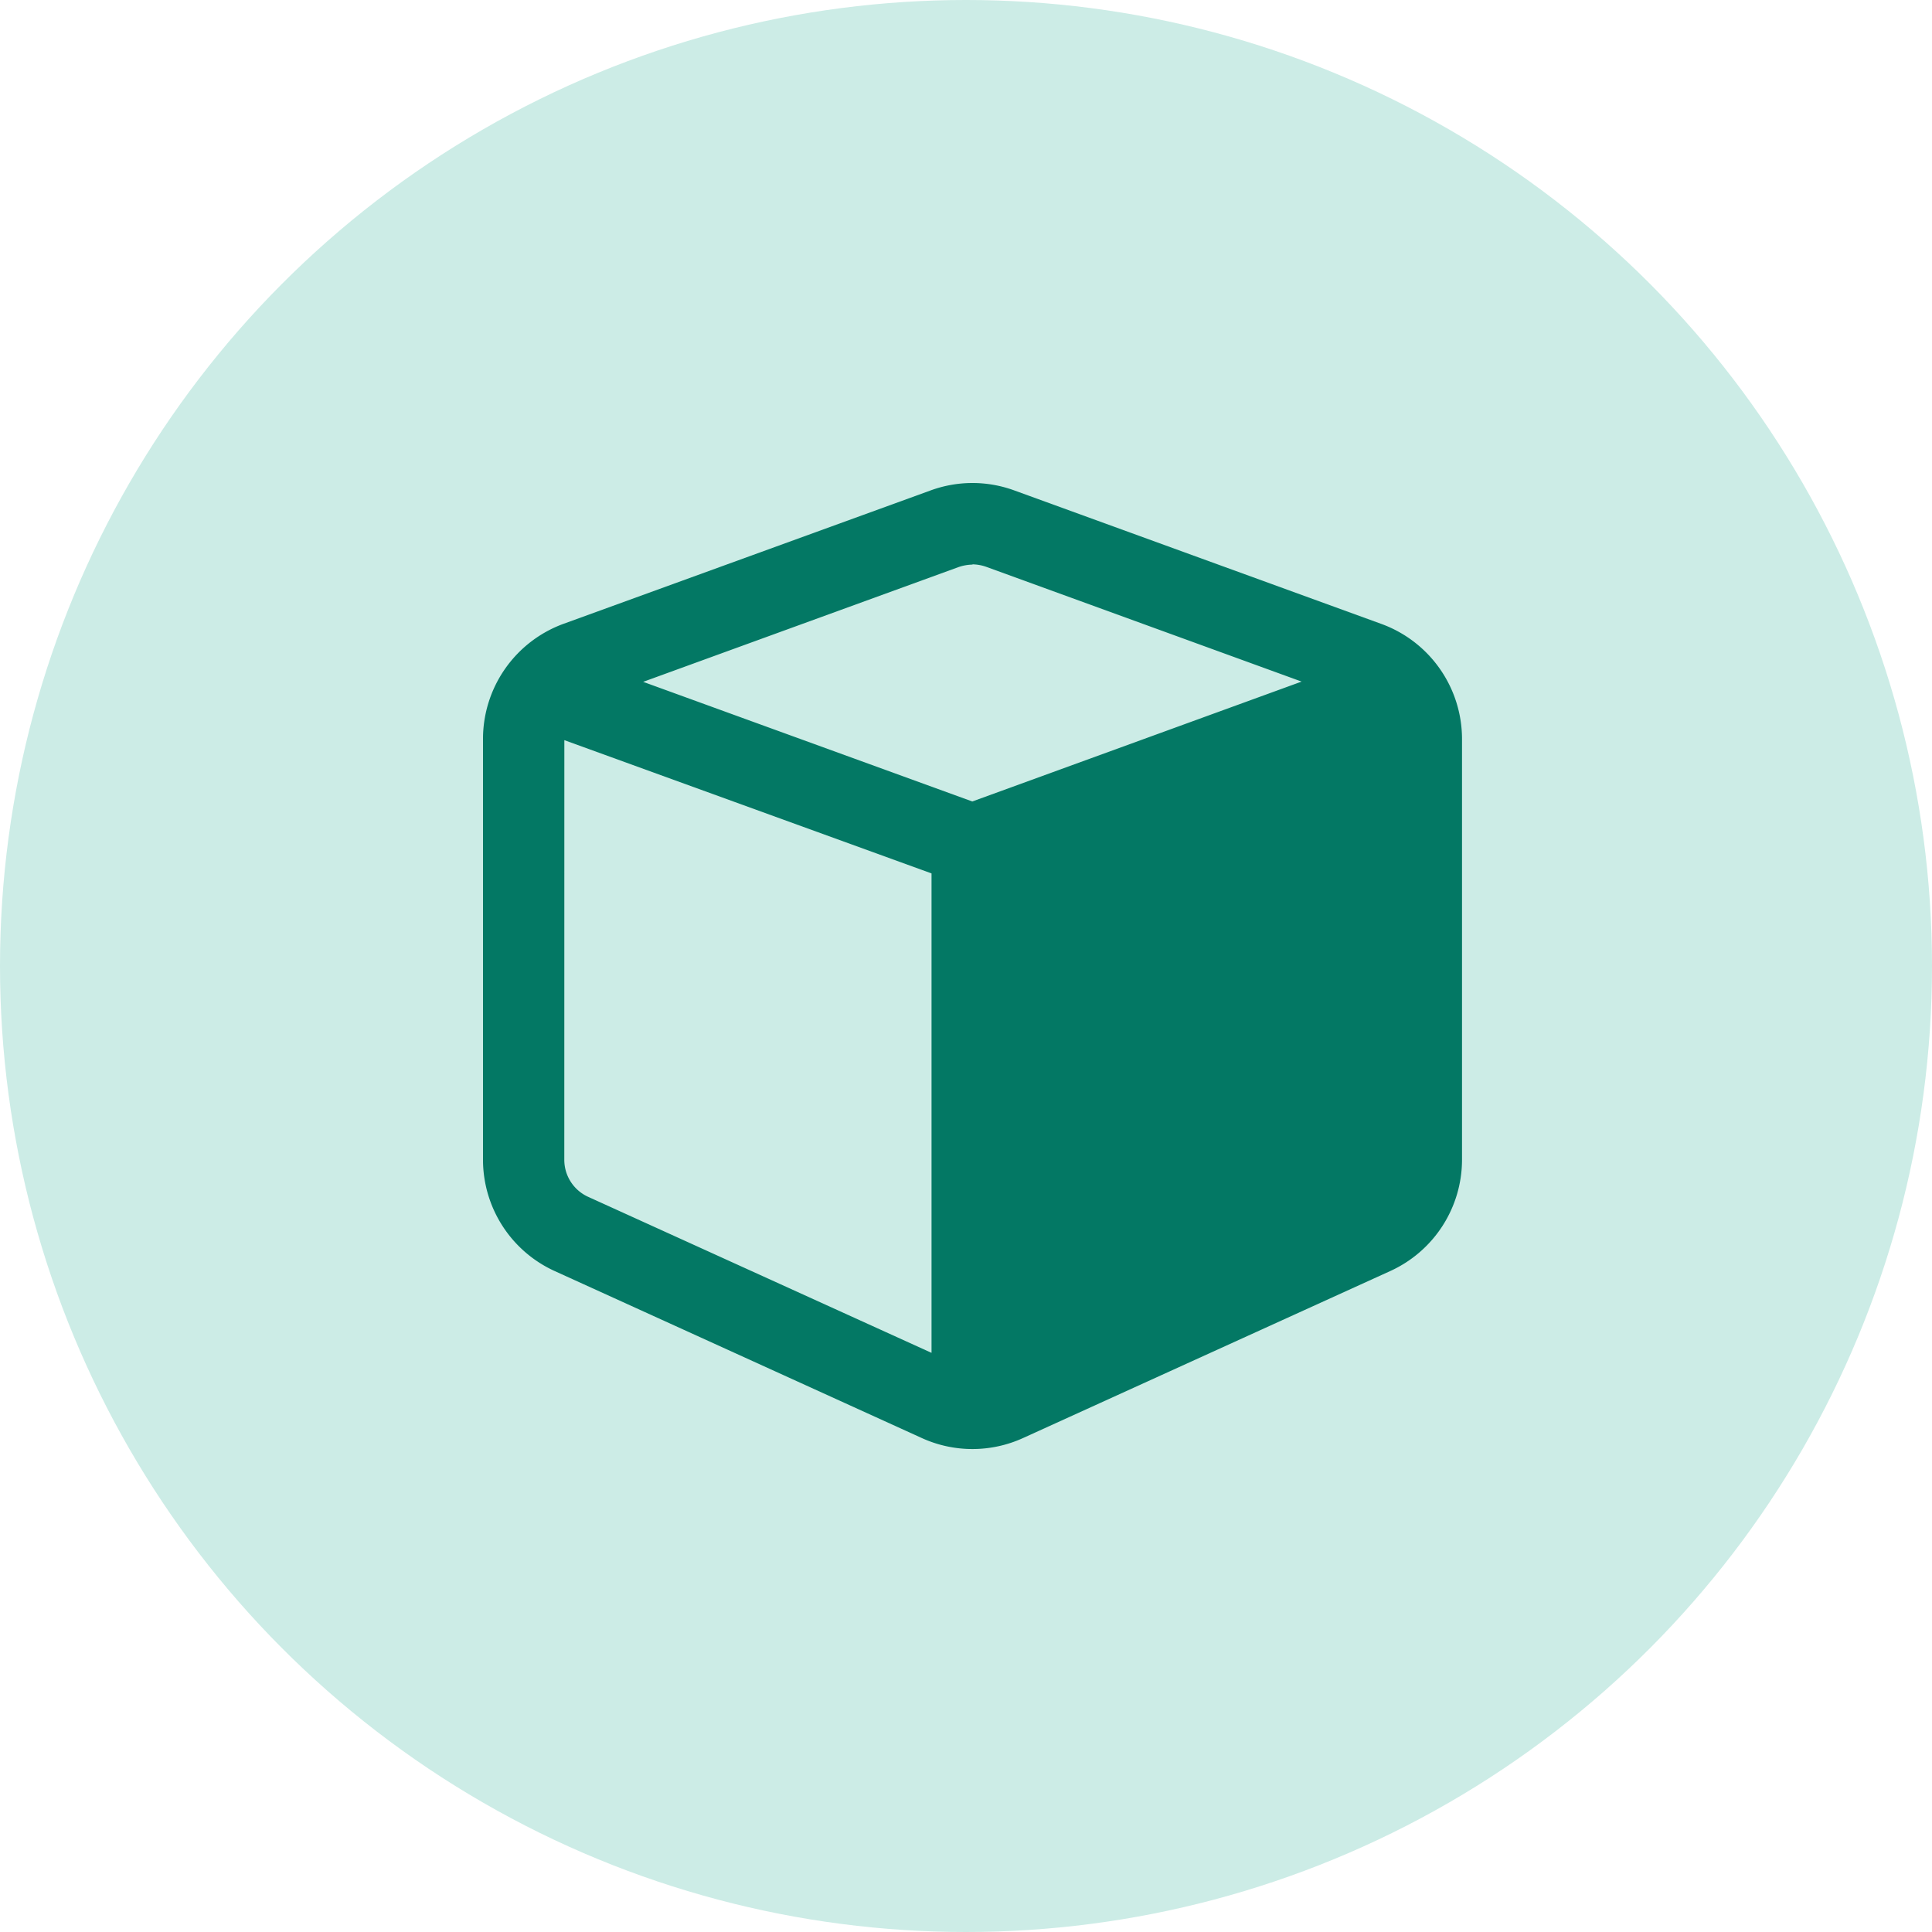 <svg xmlns="http://www.w3.org/2000/svg" width="38" height="38" viewBox="0 0 38 38">
  <g id="Group_1369" data-name="Group 1369" transform="translate(-693 -2636)">
    <circle id="Ellipse_13" data-name="Ellipse 13" cx="19" cy="19" r="19" transform="translate(693 2636)" fill="#ccece6"/>
    <path id="Path_24" data-name="Path 24" d="M21.629,12a2.406,2.406,0,0,0-.825.146l-7.221,2.624h0A2.412,2.412,0,0,0,12,17.031v8.28A2.407,2.407,0,0,0,13.41,27.5l7.222,3.285a2.4,2.4,0,0,0,1.989,0L29.844,27.5a2.408,2.408,0,0,0,1.412-2.187V17.033a2.411,2.411,0,0,0-1.583-2.26L22.45,12.146A2.4,2.4,0,0,0,21.629,12Zm0,1.6a.849.849,0,0,1,.272.05h0l6.2,2.256-6.477,2.358L15.15,15.911l6.2-2.256a.881.881,0,0,1,.276-.05ZM13.6,17.058l7.222,2.621v9.43l-6.752-3.068a.8.8,0,0,1-.471-.73Z" transform="translate(690.5 2633.5)" fill="#037864"/>
  </g>
</svg>
